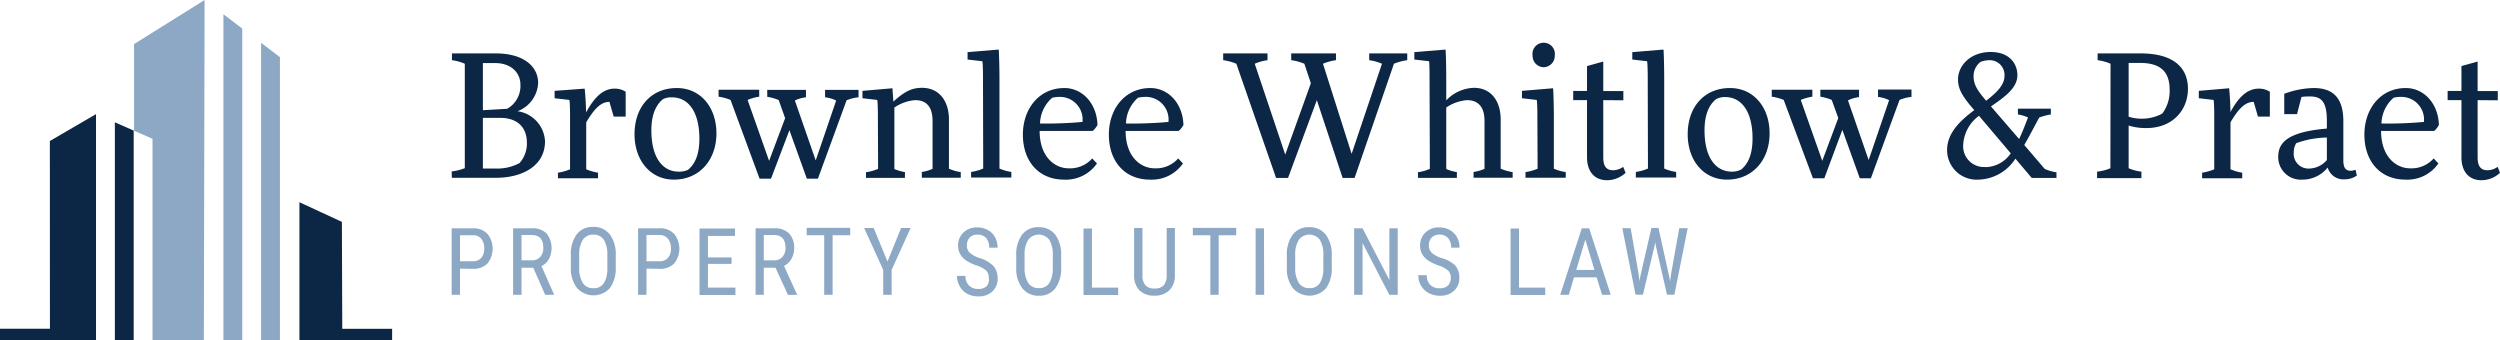 <svg xmlns="http://www.w3.org/2000/svg" viewBox="0 0 338.48 46.06"><defs><style>.cls-1{fill:#0c2645;}.cls-2{fill:#8ca8c4;}</style></defs><g id="Layer_2" data-name="Layer 2"><g id="Layer_1-2" data-name="Layer 1"><polygon class="cls-1" points="46.34 44.52 46.29 30.04 40.54 27.38 40.54 46.05 53.09 46.05 53.09 44.52 46.34 44.52"></polygon><polygon class="cls-1" points="13 15.45 6.75 19.09 6.76 44.51 0 44.51 0 46.03 13 46.03 13 15.45"></polygon><polygon class="cls-2" points="32.8 46.05 30.25 46.05 30.25 1.93 32.8 3.87 32.8 46.05"></polygon><polygon class="cls-2" points="37.9 46.05 35.35 46.05 35.35 5.8 37.9 7.74 37.9 46.05"></polygon><polygon class="cls-2" points="18.15 5.97 18.15 17.7 20.65 18.79 20.65 46.06 27.6 46.05 27.7 0 18.15 5.97"></polygon><polygon class="cls-1" points="18.1 46.05 15.55 46.03 15.55 16.56 18.1 17.68 18.1 46.05"></polygon><path class="cls-1" d="M61.15,23.21a7.14,7.14,0,0,0,1.78-.44V8.63a6.51,6.51,0,0,0-1.74-.48V7.23h5.92c3.86,0,5.75,1.82,5.75,4a4.31,4.31,0,0,1-2.79,3.83,4.32,4.32,0,0,1,3.72,4.07c0,3.42-3.21,4.94-6.61,4.94h-6ZM65.38,8.54v6.38l3.28-.19a3.54,3.54,0,0,0,1.8-3.28c0-1.55-1.2-2.91-3.42-2.91Zm0,7.42v6.86h1.73a6.39,6.39,0,0,0,3.23-.74,4,4,0,0,0,1-2.72c0-2.25-1.43-3.4-3.6-3.4Z"></path><path class="cls-1" d="M77.18,16.1c0-.6,0-2.2-.09-2.57l-2-.23v-1L79.16,12c.1.93.17,2.08.19,3.22C80.41,13.28,81.59,12,83.21,12a2.7,2.7,0,0,1,1.5.42v3.37H83.09l-.58-2c-1.22,0-2.14,1.09-3.14,2.77v6.36a6.62,6.62,0,0,0,1.6.46v.76H75.54v-.76a6.67,6.67,0,0,0,1.64-.46Z"></path><path class="cls-1" d="M91.64,11.92c3.19,0,5.36,2.58,5.36,6.14s-2.27,6.26-5.76,6.26c-3.18,0-5.33-2.61-5.33-6.14C85.91,14.48,88.15,11.92,91.64,11.92Zm-1.87,1.5c-1,.81-1.58,2.17-1.58,4.23,0,3.51,1.39,5.59,3.72,5.59A2.81,2.81,0,0,0,93.14,23c1-.81,1.55-2.15,1.55-4.23,0-3.51-1.41-5.59-3.72-5.59A2.53,2.53,0,0,0,89.77,13.42Z"></path><path class="cls-1" d="M102.79,13.09a6.42,6.42,0,0,0-1.57.44l2.91,8.25L106.3,16l-.87-2.45a6.39,6.39,0,0,0-1.55-.44v-.94h5.24v1a4.63,4.63,0,0,0-1.5.44l2.82,8.11,2.77-8.11a4.84,4.84,0,0,0-1.5-.44v-1h4.53v1a5.85,5.85,0,0,0-1.62.41l-3.88,10.61h-1.5l-2.36-6.56-2.49,6.56h-1.55L98.91,13.53a6.56,6.56,0,0,0-1.62-.44v-.94h5.5Z"></path><path class="cls-1" d="M118.86,16.1c0-.6,0-2.2-.09-2.57l-2-.23v-1l4.07-.35c0,.51.09,1.14.11,1.81,1.39-1.25,2.38-1.87,3.88-1.87,2.34,0,3.65,1.8,3.65,4.29v6.66a6,6,0,0,0,1.6.46v.76h-5.27v-.78a5.5,5.5,0,0,0,1.45-.42V16.37c0-2.35-1.27-2.81-2.35-2.81a5.77,5.77,0,0,0-2.82,1v8.32a5.7,5.7,0,0,0,1.43.42v.78h-5.27v-.76a6.43,6.43,0,0,0,1.64-.46Z"></path><path class="cls-1" d="M133.09,10.85c0-.6,0-2.19-.09-2.56l-2-.23v-1l4.22-.35c.07,1.15.1,2.7.1,4.11v12a6.33,6.33,0,0,0,1.61.46v.76h-5.45v-.76a6.55,6.55,0,0,0,1.64-.46Z"></path><path class="cls-1" d="M148.52,22.13a5.12,5.12,0,0,1-4.46,2.19c-3.37,0-5.57-2.42-5.57-6.1,0-3.44,2.15-6.3,5.62-6.3,2.43,0,4.39,2.07,4.48,5a2.83,2.83,0,0,1-.65.81h-7.18c0,3.52,2.06,5.06,3.93,5.06a4,4,0,0,0,3.19-1.34Zm-7.71-5.41a54.22,54.22,0,0,0,5.75-.21,3.07,3.07,0,0,0-3.17-3.39,4.27,4.27,0,0,0-.92.11A4.78,4.78,0,0,0,140.81,16.72Z"></path><path class="cls-1" d="M160.16,22.13a5.12,5.12,0,0,1-4.46,2.19c-3.37,0-5.57-2.42-5.57-6.1,0-3.44,2.15-6.3,5.62-6.3,2.43,0,4.39,2.07,4.48,5a2.83,2.83,0,0,1-.65.81H152.4c0,3.52,2.06,5.06,3.93,5.06a4,4,0,0,0,3.19-1.34Zm-7.71-5.41a54.22,54.22,0,0,0,5.75-.21A3.07,3.07,0,0,0,155,13.12a4.27,4.27,0,0,0-.92.11A4.78,4.78,0,0,0,152.45,16.72Z"></path><path class="cls-1" d="M178.29,13.56l-3.9,10.53h-1.62L167.39,8.63a6.9,6.9,0,0,0-1.78-.48V7.23h6v.92a6.55,6.55,0,0,0-1.73.48l4.13,12.3,3.47-9.66-.88-2.64a6.8,6.8,0,0,0-1.78-.48V7.23h6.06v.92a6.65,6.65,0,0,0-1.76.48l3.88,12.2,4.11-12.2a6.44,6.44,0,0,0-1.73-.48V7.23h5.15v.92a7.27,7.27,0,0,0-1.8.48L183.4,24.09h-1.62Z"></path><path class="cls-1" d="M193.55,10.85c0-.6,0-2.19-.06-2.56l-2-.23v-1l4.23-.35c.07,1.15.09,2.7.09,4.11v2.77a5.38,5.38,0,0,1,3.75-1.7c2.33,0,3.62,1.8,3.62,4.29v6.66a6.52,6.52,0,0,0,1.62.46v.76h-5.29v-.78a5.5,5.5,0,0,0,1.48-.42V16.37c0-2.35-1.3-2.81-2.38-2.81a5.77,5.77,0,0,0-2.8,1v8.32a5.43,5.43,0,0,0,1.44.42v.78h-5.27v-.76a6.1,6.1,0,0,0,1.61-.46Z"></path><path class="cls-1" d="M208.15,16.1c0-.6,0-2.2-.09-2.57l-2-.23v-1l4.22-.35c.07,1.18.1,2.71.1,4.12v6.77a6.33,6.33,0,0,0,1.61.46v.76h-5.45v-.76a6.55,6.55,0,0,0,1.64-.46Zm.88-7a1.53,1.53,0,0,1-1.53-1.55,1.52,1.52,0,1,1,3,0A1.53,1.53,0,0,1,209,9.1Z"></path><path class="cls-1" d="M217.07,13.56V21.3c0,1,.27,1.75,1.34,1.75a2.38,2.38,0,0,0,1.36-.46l.32.81a3.69,3.69,0,0,1-2.52,1c-1.68,0-2.7-1.18-2.7-3.1V13.56H213V12.31h1.87V8.94l2.2-.61v4h2.72v1.25Z"></path><path class="cls-1" d="M223.09,10.85c0-.6,0-2.19-.09-2.56l-2-.23v-1l4.23-.35c.06,1.15.09,2.7.09,4.11v12a6.29,6.29,0,0,0,1.62.46v.76h-5.46v-.76a6.55,6.55,0,0,0,1.64-.46Z"></path><path class="cls-1" d="M234.23,11.92c3.18,0,5.36,2.58,5.36,6.14s-2.27,6.26-5.76,6.26c-3.19,0-5.33-2.61-5.33-6.14C228.5,14.48,230.74,11.92,234.23,11.92Zm-1.88,1.5c-1,.81-1.57,2.17-1.57,4.23,0,3.51,1.39,5.59,3.72,5.59a2.81,2.81,0,0,0,1.23-.28c1-.81,1.55-2.15,1.55-4.23,0-3.51-1.41-5.59-3.72-5.59A2.6,2.6,0,0,0,232.35,13.42Z"></path><path class="cls-1" d="M245.38,13.09a6.42,6.42,0,0,0-1.57.44l2.91,8.25,2.17-5.8L248,13.53a6.31,6.31,0,0,0-1.54-.44v-.94h5.24v1a4.63,4.63,0,0,0-1.5.44L253,21.67l2.77-8.11a4.84,4.84,0,0,0-1.5-.44v-1h4.53v1a5.76,5.76,0,0,0-1.62.41l-3.88,10.61h-1.5l-2.36-6.56L247,24.14h-1.54L241.5,13.53a6.56,6.56,0,0,0-1.62-.44v-.94h5.5Z"></path><path class="cls-1" d="M274.07,19.63l2.77,3.24a6.18,6.18,0,0,0,1.59.46v.76h-3.35l-2.21-2.61a6.13,6.13,0,0,1-5,2.84,4,4,0,0,1-4.25-4c0-2.33,1.8-4,3.68-5.41C265.63,13,265.1,12,265.1,10.76c0-1.89,1.69-3.72,4.42-3.72s3.62,1.78,3.62,3.12c0,1.8-1.78,3-3.58,4.25l3.81,4.41c.47-.94.84-2,1.21-2.91a4.71,4.71,0,0,0-1.37-.41v-.79h4.46v.79a7.89,7.89,0,0,0-1.57.41C275.41,17.16,274.76,18.45,274.07,19.63Zm-5.29,3a4.22,4.22,0,0,0,3.46-1.87l-4.3-5.08a5.19,5.19,0,0,0-2.14,3.95A2.81,2.81,0,0,0,268.78,22.61Zm.14-9c1.36-1.06,2.47-2.1,2.47-3.33a2,2,0,0,0-2.06-2.15,3.45,3.45,0,0,0-1.18.23,2.41,2.41,0,0,0-.94,2C267.21,11.43,267.71,12.24,268.92,13.65Z"></path><path class="cls-1" d="M285.75,8.63A6.45,6.45,0,0,0,284,8.15V7.23h5.8c4.58,0,6.43,2,6.43,4.8s-2,5.31-5.64,5.31A7.94,7.94,0,0,1,288.2,17v5.78a6.15,6.15,0,0,0,1.73.46v.88h-6v-.88a6.53,6.53,0,0,0,1.8-.46Zm2.45-.11V15.8a5.86,5.86,0,0,0,1.78.27,5.75,5.75,0,0,0,2.77-.69,5.06,5.06,0,0,0,1-3.26c0-2.35-1.18-3.6-4-3.6Z"></path><path class="cls-1" d="M299.79,16.1c0-.6,0-2.2-.09-2.57l-2-.23v-1l4.11-.35c.09.93.16,2.08.18,3.22C303,13.28,304.2,12,305.82,12a2.7,2.7,0,0,1,1.5.42v3.37h-1.61l-.58-2c-1.23,0-2.15,1.09-3.14,2.77v6.36a6.42,6.42,0,0,0,1.59.46v.76h-5.43v-.76a6.55,6.55,0,0,0,1.64-.46Z"></path><path class="cls-1" d="M315.15,22.68a4.36,4.36,0,0,1-3.42,1.64,3.06,3.06,0,0,1-3.28-3.05c0-1.73.9-3.39,6.59-3.86v-1c0-2.56-.67-3.35-2.27-3.35-.37,0-.76,0-1.17.07L311,15.45h-1.73V12.7a11.9,11.9,0,0,1,4-.78c3,0,4,1.8,4,4.5v5.29c0,1.06.35,1.41,1,1.41a1.88,1.88,0,0,0,.65-.14l.18.79a2.92,2.92,0,0,1-1.71.51A2.2,2.2,0,0,1,315.15,22.68Zm-.11-1V18.62a12.86,12.86,0,0,0-4.14.76,2.22,2.22,0,0,0-.34,1.22,2,2,0,0,0,2.12,2.22A3.22,3.22,0,0,0,315,21.71Z"></path><path class="cls-1" d="M330.14,22.13a5.12,5.12,0,0,1-4.46,2.19c-3.37,0-5.56-2.42-5.56-6.1,0-3.44,2.14-6.3,5.61-6.3,2.43,0,4.39,2.07,4.48,5a3,3,0,0,1-.64.81h-7.19c0,3.52,2.06,5.06,3.93,5.06a4,4,0,0,0,3.19-1.34Zm-7.71-5.41a54.22,54.22,0,0,0,5.75-.21A3.07,3.07,0,0,0,325,13.12a4.27,4.27,0,0,0-.92.11A4.78,4.78,0,0,0,322.43,16.72Z"></path><path class="cls-1" d="M335.45,13.56V21.3c0,1,.28,1.75,1.34,1.75a2.42,2.42,0,0,0,1.37-.46l.32.81a3.71,3.71,0,0,1-2.52,1c-1.69,0-2.7-1.18-2.7-3.1V13.56h-1.87V12.31h1.87V8.94l2.19-.61v4h2.73v1.25Z"></path><path class="cls-2" d="M62.28,36.37v3.54H61.15v-9H64a2.58,2.58,0,0,1,2,.76,3.2,3.2,0,0,1,0,4,2.61,2.61,0,0,1-1.93.73Zm0-1H64a1.46,1.46,0,0,0,1.16-.46,1.87,1.87,0,0,0,.4-1.3,2,2,0,0,0-.41-1.3A1.41,1.41,0,0,0,64,31.85H62.28Z"></path><path class="cls-2" d="M72.2,36.25H70.61v3.66H69.47v-9H72a2.69,2.69,0,0,1,2,.69,3.24,3.24,0,0,1,.31,3.49,2.26,2.26,0,0,1-1,.94L75,39.84v.07H73.81Zm-1.59-1H72a1.48,1.48,0,0,0,1.14-.46,1.77,1.77,0,0,0,.42-1.23c0-1.16-.52-1.74-1.58-1.74H70.61Z"></path><path class="cls-2" d="M83.37,36.19A4.56,4.56,0,0,1,82.58,39a3,3,0,0,1-4.45,0,4.26,4.26,0,0,1-.84-2.74v-1.7a4.46,4.46,0,0,1,.8-2.84,2.65,2.65,0,0,1,2.23-1,2.72,2.72,0,0,1,2.23,1,4.5,4.5,0,0,1,.82,2.81ZM82.23,34.6a3.91,3.91,0,0,0-.47-2.13,1.6,1.6,0,0,0-1.44-.7,1.63,1.63,0,0,0-1.42.71,3.73,3.73,0,0,0-.48,2.09v1.62a3.85,3.85,0,0,0,.48,2.11,1.62,1.62,0,0,0,1.44.72,1.58,1.58,0,0,0,1.41-.67,3.68,3.68,0,0,0,.48-2.05Z"></path><path class="cls-2" d="M87.53,36.37v3.54H86.39v-9h2.89a2.58,2.58,0,0,1,2,.76,3.2,3.2,0,0,1,0,4,2.62,2.62,0,0,1-1.93.73Zm0-1h1.75a1.46,1.46,0,0,0,1.16-.46,1.87,1.87,0,0,0,.4-1.3,1.93,1.93,0,0,0-.42-1.3,1.39,1.39,0,0,0-1.14-.49H87.53Z"></path><path class="cls-2" d="M99.05,35.73h-3.2v3.21h3.72v1H94.71v-9h4.8v1H95.85v2.91h3.2Z"></path><path class="cls-2" d="M105,36.25h-1.59v3.66H102.3v-9h2.53a2.69,2.69,0,0,1,2,.69,2.77,2.77,0,0,1,.69,2,2.85,2.85,0,0,1-.37,1.46,2.34,2.34,0,0,1-1,.94l1.75,3.85v.07h-1.22Zm-1.59-1h1.38a1.48,1.48,0,0,0,1.14-.46,1.77,1.77,0,0,0,.42-1.23c0-1.16-.52-1.74-1.57-1.74h-1.37Z"></path><path class="cls-2" d="M115.11,31.85h-2.38v8.06h-1.14V31.85h-2.37v-1h5.89Z"></path><path class="cls-2" d="M120.16,35.41,122,30.87h1.29l-2.57,5.67v3.37h-1.14V36.54L117,30.87h1.29Z"></path><path class="cls-2" d="M133.88,37.63a1.41,1.41,0,0,0-.36-1,3.88,3.88,0,0,0-1.33-.7,6,6,0,0,1-1.46-.72,2.56,2.56,0,0,1-.76-.86,2.41,2.41,0,0,1-.25-1.1,2.37,2.37,0,0,1,.72-1.77,2.59,2.59,0,0,1,1.88-.69,2.83,2.83,0,0,1,1.41.35,2.41,2.41,0,0,1,1,1,3,3,0,0,1,.34,1.39h-1.15a1.91,1.91,0,0,0-.4-1.3,1.49,1.49,0,0,0-1.16-.46,1.42,1.42,0,0,0-1.07.39,1.5,1.5,0,0,0-.38,1.08,1.28,1.28,0,0,0,.41,1,3.88,3.88,0,0,0,1.27.69,4.36,4.36,0,0,1,1.91,1.08,2.49,2.49,0,0,1,.57,1.69,2.29,2.29,0,0,1-.71,1.76,2.73,2.73,0,0,1-1.95.67,3.11,3.11,0,0,1-1.45-.35,2.53,2.53,0,0,1-1-1,2.61,2.61,0,0,1-.38-1.43h1.14a1.75,1.75,0,0,0,.47,1.3,1.69,1.69,0,0,0,1.27.47,1.54,1.54,0,0,0,1.13-.38A1.41,1.41,0,0,0,133.88,37.63Z"></path><path class="cls-2" d="M143.67,36.19a4.5,4.5,0,0,1-.79,2.85,2.69,2.69,0,0,1-2.24,1,2.73,2.73,0,0,1-2.21-1,4.26,4.26,0,0,1-.84-2.74v-1.7a4.52,4.52,0,0,1,.8-2.84,2.67,2.67,0,0,1,2.24-1,2.74,2.74,0,0,1,2.23,1,4.43,4.43,0,0,1,.81,2.81Zm-1.13-1.59a3.91,3.91,0,0,0-.47-2.13,1.8,1.8,0,0,0-2.86,0,3.81,3.81,0,0,0-.49,2.09v1.62a3.85,3.85,0,0,0,.48,2.11,1.63,1.63,0,0,0,1.44.72,1.6,1.6,0,0,0,1.42-.67,3.86,3.86,0,0,0,.48-2.05Z"></path><path class="cls-2" d="M147.84,38.94h3.55v1H146.7v-9h1.14Z"></path><path class="cls-2" d="M159.07,30.87V37.3a2.76,2.76,0,0,1-.75,2,2.8,2.8,0,0,1-2,.73,2.75,2.75,0,0,1-2.05-.72,2.79,2.79,0,0,1-.72-2V30.87h1.13v6.38a2,2,0,0,0,.39,1.36,1.56,1.56,0,0,0,1.25.45,1.59,1.59,0,0,0,1.26-.45,2.08,2.08,0,0,0,.38-1.36V30.87Z"></path><path class="cls-2" d="M167.37,31.85H165v8.06h-1.13V31.85h-2.37v-1h5.88Z"></path><path class="cls-2" d="M171.16,39.91H170v-9h1.13Z"></path><path class="cls-2" d="M180.31,36.19a4.5,4.5,0,0,1-.79,2.85,3,3,0,0,1-4.45,0,4.26,4.26,0,0,1-.84-2.74v-1.7a4.52,4.52,0,0,1,.8-2.84,2.67,2.67,0,0,1,2.24-1,2.71,2.71,0,0,1,2.22,1,4.44,4.44,0,0,1,.82,2.81Zm-1.14-1.59a3.82,3.82,0,0,0-.47-2.13,1.79,1.79,0,0,0-2.85,0,3.73,3.73,0,0,0-.49,2.09v1.62a3.85,3.85,0,0,0,.48,2.11,1.62,1.62,0,0,0,1.44.72,1.57,1.57,0,0,0,1.41-.67,3.68,3.68,0,0,0,.48-2.05Z"></path><path class="cls-2" d="M189.24,39.91H188.1l-3.62-7v7h-1.14v-9h1.14l3.63,7v-7h1.13Z"></path><path class="cls-2" d="M196.43,37.63a1.38,1.38,0,0,0-.37-1,3.71,3.71,0,0,0-1.32-.7,5.81,5.81,0,0,1-1.46-.72,2.56,2.56,0,0,1-.76-.86,2.29,2.29,0,0,1-.25-1.1,2.37,2.37,0,0,1,.72-1.77,2.57,2.57,0,0,1,1.87-.69,2.87,2.87,0,0,1,1.42.35,2.54,2.54,0,0,1,1,1,2.94,2.94,0,0,1,.33,1.39h-1.14a1.91,1.91,0,0,0-.41-1.3,1.46,1.46,0,0,0-1.16-.46,1.41,1.41,0,0,0-1.06.39,1.45,1.45,0,0,0-.38,1.08,1.25,1.25,0,0,0,.41,1,3.81,3.81,0,0,0,1.26.69A4.31,4.31,0,0,1,197,35.92a2.44,2.44,0,0,1,.58,1.69,2.26,2.26,0,0,1-.72,1.76,2.69,2.69,0,0,1-1.94.67,3.15,3.15,0,0,1-1.46-.35,2.65,2.65,0,0,1-1.05-1,2.7,2.7,0,0,1-.38-1.43h1.15a1.75,1.75,0,0,0,.46,1.3,1.71,1.71,0,0,0,1.28.47,1.54,1.54,0,0,0,1.13-.38A1.45,1.45,0,0,0,196.43,37.63Z"></path><path class="cls-2" d="M205.66,38.94h3.55v1h-4.69v-9h1.14Z"></path><path class="cls-2" d="M216.17,37.55h-3.06l-.7,2.36h-1.17l2.92-9h1l2.92,9h-1.17Zm-2.76-1h2.47l-1.24-4.11Z"></path><path class="cls-2" d="M221.85,37.06l.11,1,.18-.89,1.45-6.31h.95l1.4,6.31.18.92.13-1,1.11-6.19h1.14l-1.8,9h-1l-1.51-6.59-.09-.53-.09.53-1.57,6.59h-1l-1.79-9h1.13Z"></path></g></g></svg>